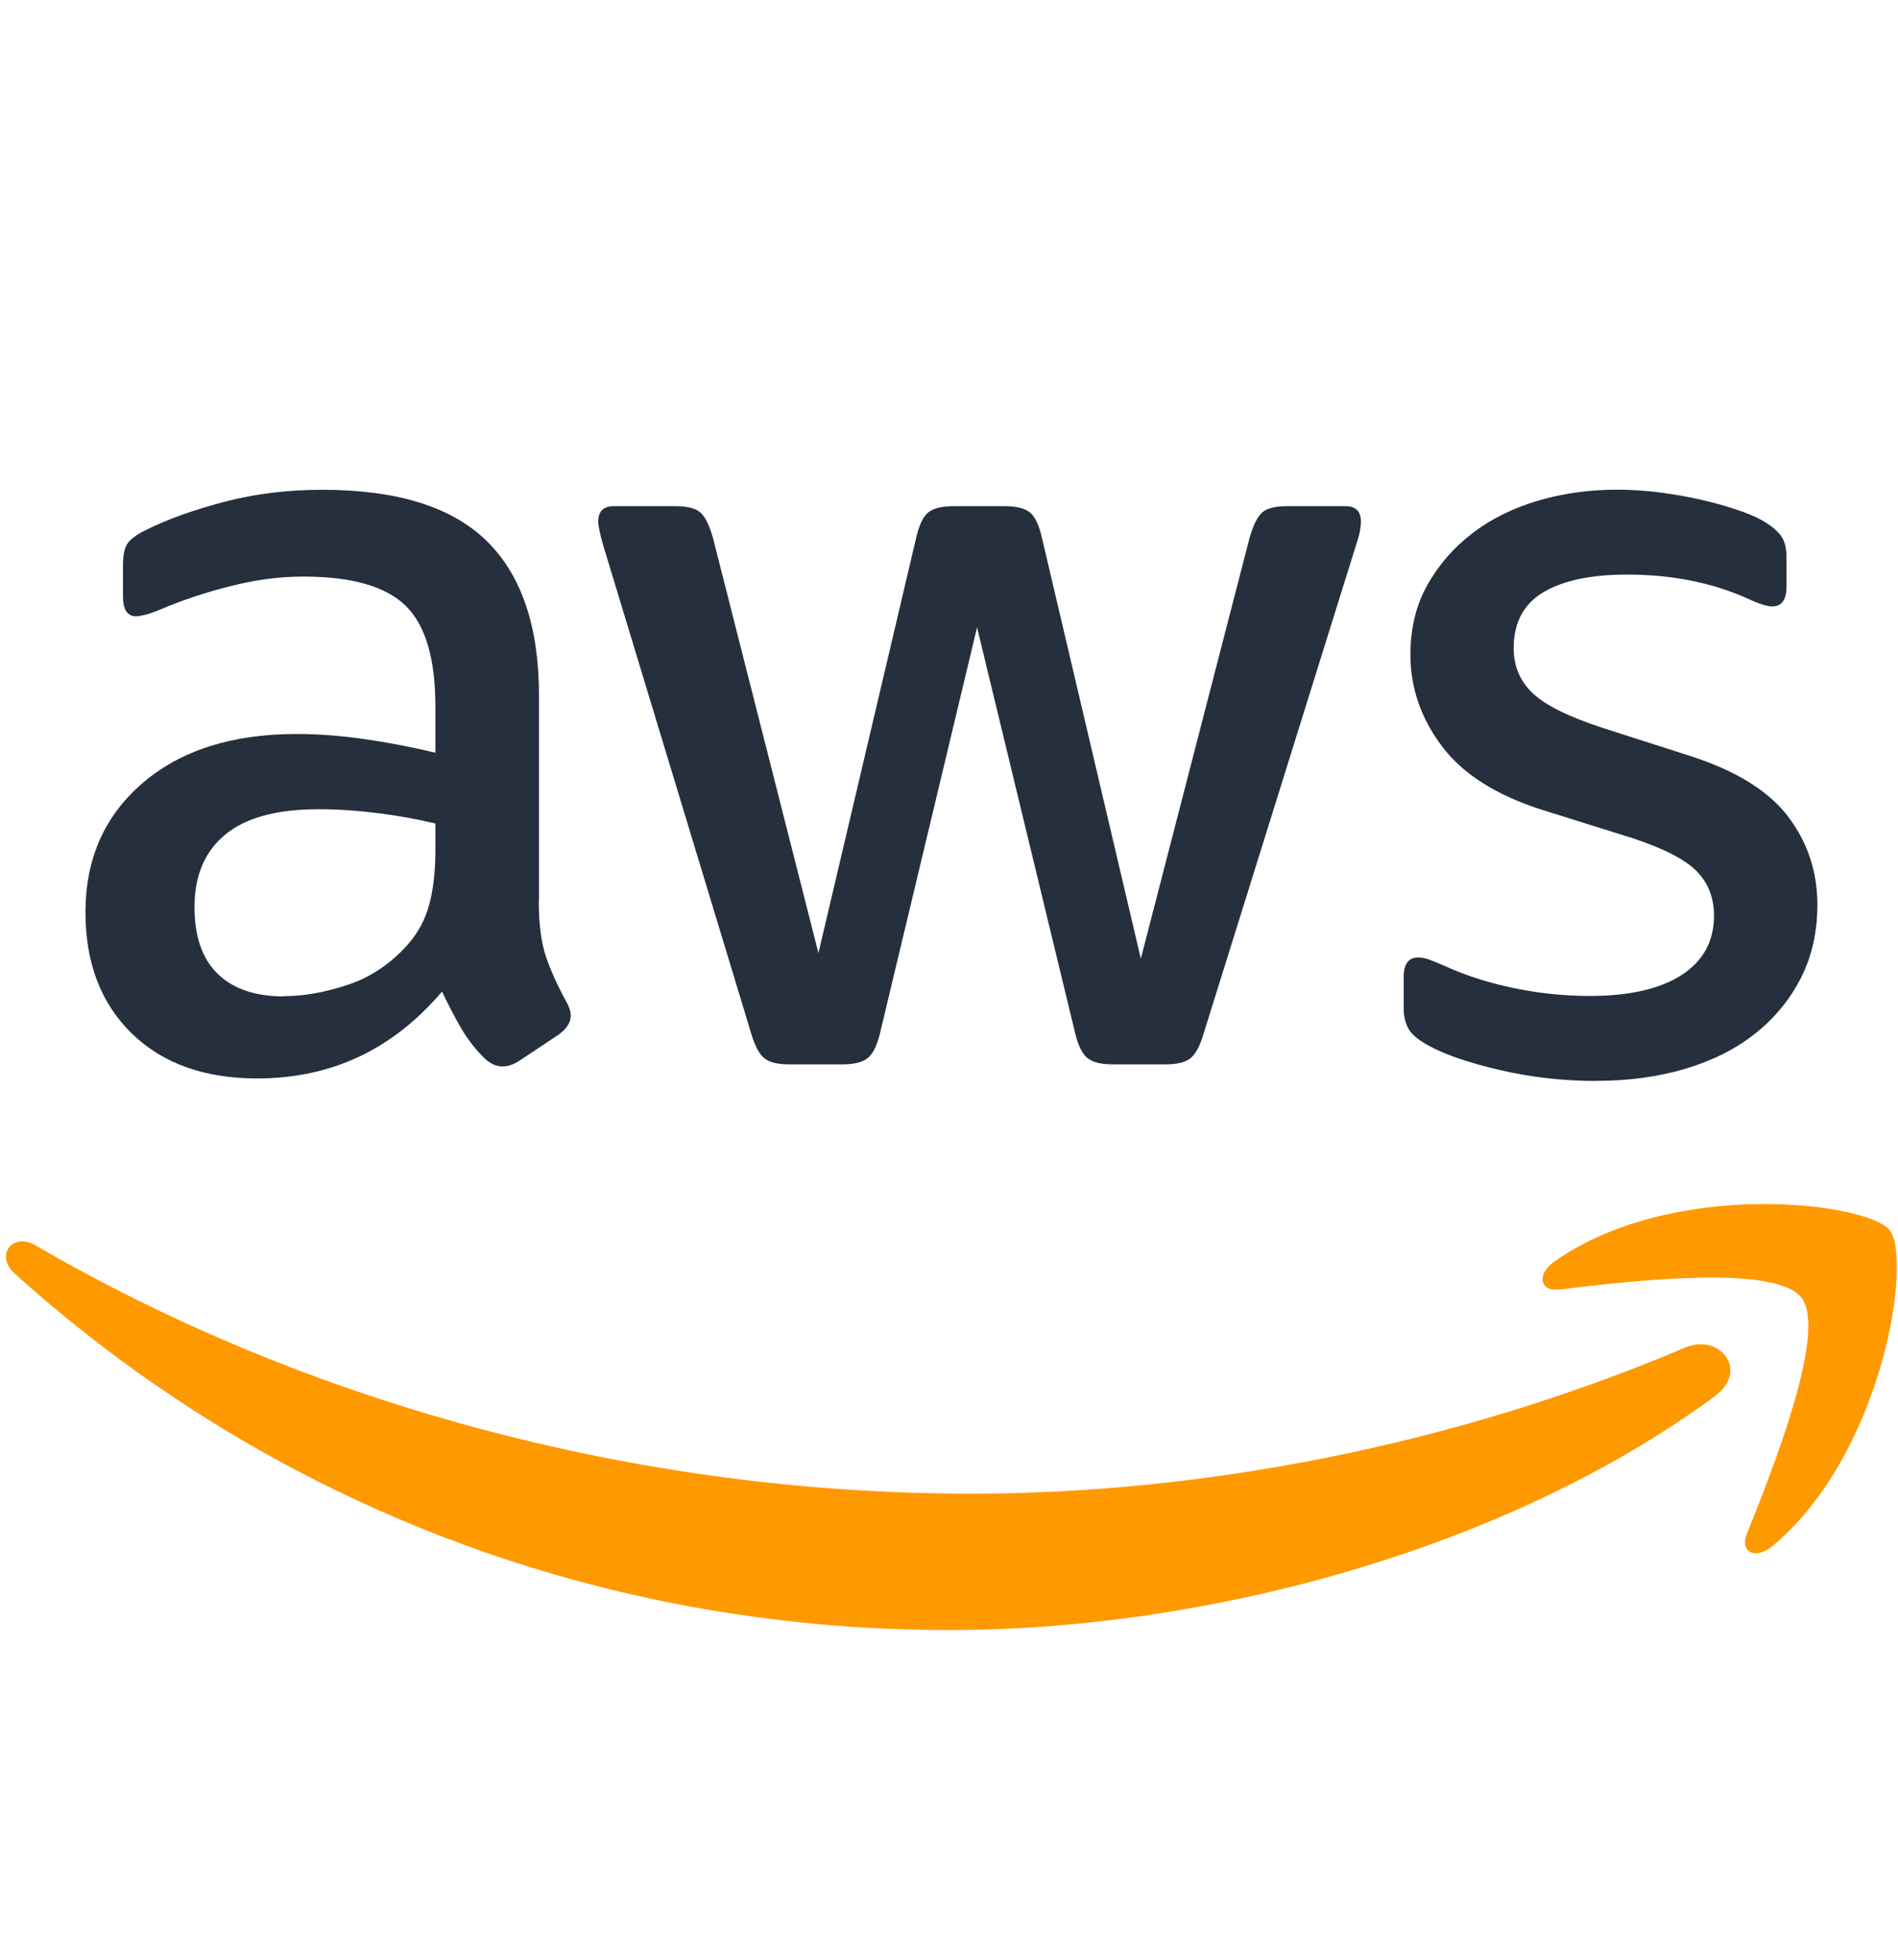 <?xml version="1.0" encoding="UTF-8"?> <svg xmlns="http://www.w3.org/2000/svg" width="155" height="160" viewBox="0 0 155 160" fill="none"><path d="M43.999 73.515C43.999 75.437 44.197 76.964 44.583 78.096C44.969 79.237 45.526 80.464 46.247 81.777C46.487 82.197 46.607 82.583 46.607 82.944C46.607 83.484 46.281 83.99 45.621 84.471L42.386 86.624C41.906 86.924 41.46 87.07 41.039 87.07C40.499 87.07 39.993 86.83 39.512 86.35C38.792 85.629 38.182 84.84 37.668 83.964C37.162 83.098 36.638 82.094 36.098 80.953C32.083 85.689 27.055 88.048 20.998 88.048C16.683 88.048 13.268 86.821 10.755 84.368C8.241 81.914 6.98 78.62 6.98 74.484C6.98 70.109 8.541 66.592 11.656 63.923C14.77 61.255 18.965 59.926 24.233 59.926C25.966 59.926 27.785 60.063 29.672 60.329C31.559 60.595 33.524 60.972 35.557 61.453V57.678C35.557 53.783 34.751 51.046 33.129 49.459C31.508 47.872 28.728 47.074 24.773 47.074C22.98 47.074 21.136 47.297 19.248 47.752C17.361 48.198 15.516 48.781 13.723 49.502C12.883 49.862 12.282 50.085 11.93 50.18C11.57 50.266 11.304 50.317 11.124 50.317C10.403 50.317 10.043 49.776 10.043 48.695V46.182C10.043 45.341 10.163 44.74 10.403 44.389C10.643 44.028 11.124 43.668 11.844 43.308C13.637 42.407 15.799 41.635 18.313 40.974C20.827 40.314 23.495 39.988 26.309 39.988C32.417 39.988 36.896 41.377 39.744 44.166C42.592 46.954 44.016 51.158 44.016 56.794V73.506L43.999 73.515ZM23.152 81.331C24.825 81.331 26.592 81.013 28.454 80.387C30.307 79.761 31.928 78.662 33.309 77.11C34.15 76.149 34.734 75.059 35.06 73.832C35.386 72.606 35.557 71.121 35.557 69.388V67.235C34.056 66.875 32.486 66.592 30.839 66.386C29.192 66.18 27.587 66.068 26.034 66.068C22.62 66.068 20.072 66.755 18.399 68.136C16.717 69.517 15.885 71.49 15.885 74.064C15.885 76.458 16.512 78.276 17.773 79.503C19.034 80.73 20.827 81.348 23.16 81.348L23.152 81.331ZM64.4 86.898C63.5 86.898 62.839 86.736 62.427 86.401C62.007 86.075 61.647 85.397 61.346 84.376L49.301 44.655C49.001 43.634 48.855 42.947 48.855 42.587C48.855 41.746 49.275 41.326 50.116 41.326H55.152C56.113 41.326 56.782 41.489 57.177 41.824C57.563 42.15 57.906 42.827 58.206 43.848L66.837 77.813L74.833 43.848C75.073 42.827 75.399 42.158 75.819 41.824C76.24 41.498 76.926 41.326 77.887 41.326H82.022C82.983 41.326 83.669 41.489 84.09 41.824C84.51 42.15 84.836 42.827 85.076 43.848L93.166 78.268L102.063 43.848C102.363 42.827 102.707 42.158 103.093 41.824C103.479 41.498 104.156 41.326 105.117 41.326H109.879C110.719 41.326 111.14 41.746 111.14 42.587C111.14 42.827 111.106 43.093 111.054 43.394C110.994 43.694 110.874 44.114 110.694 44.655L98.297 84.376C97.997 85.397 97.636 86.066 97.216 86.401C96.796 86.727 96.135 86.898 95.243 86.898H90.841C89.881 86.898 89.194 86.718 88.774 86.358C88.354 85.998 88.028 85.311 87.787 84.29L79.791 51.218L71.882 84.29C71.641 85.311 71.315 85.998 70.895 86.358C70.475 86.718 69.788 86.898 68.827 86.898H64.426H64.4ZM130.357 88.254C127.663 88.254 125.021 87.954 122.447 87.353C119.874 86.753 117.892 86.066 116.519 85.286C115.678 84.805 115.155 84.325 114.949 83.844C114.735 83.364 114.632 82.883 114.632 82.403V79.795C114.632 78.714 115.018 78.174 115.798 78.174C116.099 78.174 116.407 78.234 116.742 78.354C117.068 78.474 117.506 78.654 118.046 78.894C119.779 79.675 121.667 80.275 123.708 80.687C125.742 81.108 127.783 81.314 129.817 81.314C133.051 81.314 135.556 80.747 137.324 79.606C139.091 78.465 139.974 76.852 139.974 74.75C139.974 73.309 139.511 72.117 138.585 71.156C137.658 70.195 135.934 69.303 133.42 68.462L125.965 66.128C122.19 64.927 119.453 63.194 117.746 60.912C116.039 58.639 115.181 56.151 115.181 53.457C115.181 51.303 115.644 49.399 116.57 47.752C117.497 46.105 118.724 44.698 120.251 43.531C121.778 42.364 123.562 41.48 125.596 40.88C127.629 40.279 129.791 39.979 132.064 39.979C133.206 39.979 134.355 40.056 135.522 40.202C136.689 40.356 137.795 40.545 138.851 40.785C139.897 41.026 140.875 41.292 141.768 41.592C142.668 41.892 143.389 42.192 143.921 42.493C144.642 42.913 145.148 43.333 145.448 43.754C145.748 44.174 145.894 44.74 145.894 45.461V47.889C145.894 48.97 145.499 49.511 144.727 49.511C144.307 49.511 143.646 49.305 142.754 48.884C139.82 47.563 136.526 46.911 132.871 46.911C129.937 46.911 127.655 47.391 126.042 48.352C124.42 49.313 123.614 50.84 123.614 52.934C123.614 54.375 124.12 55.584 125.141 56.571C126.162 57.558 128.049 58.502 130.803 59.402L138.079 61.736C141.793 62.937 144.444 64.584 146.031 66.677C147.619 68.779 148.416 71.173 148.416 73.867C148.416 76.08 147.97 78.079 147.069 79.846C146.169 81.614 144.925 83.124 143.338 84.385C141.75 85.646 139.846 86.598 137.632 87.259C135.419 87.919 132.991 88.246 130.357 88.246V88.254Z" fill="#252F3E"></path><path fill-rule="evenodd" clip-rule="evenodd" d="M140.072 113.97C123.163 126.444 98.652 133.084 77.547 133.084C47.966 133.084 21.328 122.146 1.167 103.95C-0.412 102.517 0.995 100.569 2.9 101.676C24.648 114.33 51.544 121.949 79.323 121.949C98.06 121.949 118.659 118.062 137.61 110.024C140.467 108.814 142.86 111.911 140.064 113.97H140.072Z" fill="#FF9900"></path><path fill-rule="evenodd" clip-rule="evenodd" d="M147.107 105.94C144.945 103.169 132.814 104.627 127.366 105.279C125.719 105.477 125.462 104.036 126.946 102.989C136.623 96.194 152.478 98.15 154.322 100.432C156.175 102.731 153.833 118.629 144.765 126.213C143.367 127.379 142.045 126.753 142.663 125.217C144.705 120.121 149.269 108.711 147.107 105.94Z" fill="#FF9900"></path></svg> 